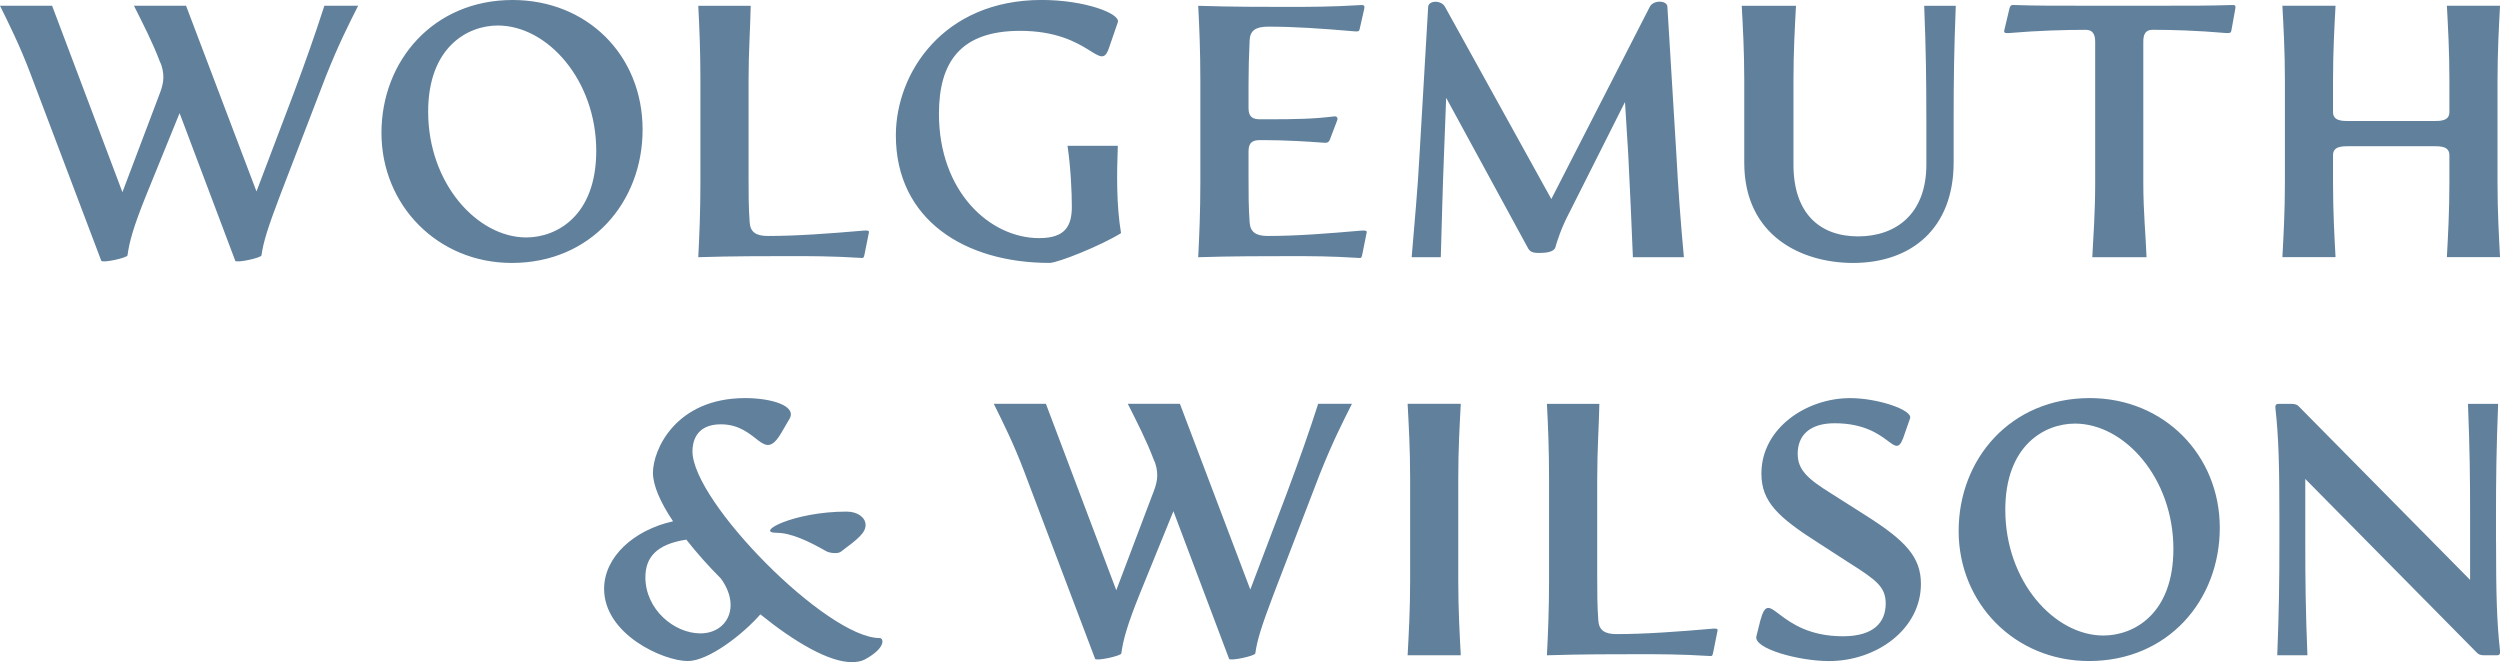 <svg xmlns="http://www.w3.org/2000/svg" data-name="Layer 2" viewBox="0 0 735.14 194.7"><g fill="#60809c" data-name="Layer 1"><path d="M258.65 187.62c-15.42 0-55.03-40.03-55.03-54.93 0-2.32.74-7.92 8.34-7.92 11.2 0 12.36 12.04 17.96 2.22l2.22-3.8c2.32-3.91-5.49-6.13-12.99-6.13-20.49 0-27.15 15.21-27.15 21.97 0 3.7 2.22 8.77 5.92 14.26-11.51 2.54-20.28 10.46-20.28 19.86 0 13.41 17.43 21.23 24.61 21.23 6.13 0 16.27-7.92 21.34-13.73 10.03 8.13 20.17 14.05 26.83 14.05 1.48 0 2.75-.21 3.8-.74 6.34-3.38 5.7-6.34 4.44-6.34Zm-52.71-1.37c-7.71 0-16.16-7.08-16.16-16.48 0-5.7 3.06-9.72 12.04-11.09 2.96 3.8 6.44 7.71 10.14 11.41 6.02 8.24 1.9 16.16-6.02 16.16Zm528.02-26.83v-7.6c0-10.98.11-19.96.63-33.06h-8.87c.53 13.1.63 22.08.63 33.06v18.7l-50.17-50.81c-.74-.85-1.48-.95-2.53-.95h-3.59c-.85 0-1.06.42-.95 1.37.95 8.45 1.16 17.01 1.16 31.9v7.6c0 10.98-.11 19.96-.63 33.06h8.87c-.53-13.1-.63-22.08-.63-33.06v-18.8l50.28 50.91c.74.85 1.48.95 2.54.95h3.49c.85 0 1.06-.42.95-1.37-.95-8.45-1.16-17.01-1.16-31.9ZM378.75 144.1l-11.09 29.26-20.7-54.61h-15.32c2.75 5.49 5.5 10.77 7.6 16.37l.42.95c1.27 3.8.43 6.34-.74 9.29l-10.67 28.2-20.7-54.82h-15.32c2.75 5.6 5.71 11.41 8.88 19.75l20.91 55.24c.32.74 7.61-.85 7.71-1.58.52-3.91 1.69-8.24 5.39-17.43l9.93-24.4 16.37 43.41c.32.74 7.6-.85 7.71-1.58.52-3.91 1.9-8.24 5.39-17.43l13.52-35.17c3.91-9.82 6.76-15.32 9.51-20.81h-9.93c-2.64 8.24-5.6 16.58-8.87 25.35Z"/><path d="M248.93 150.44c-15.63 0-27.15 6.23-20.6 6.23 4.23 0 9.4 2.43 14.58 5.39.85.53 3.49.95 4.44.11 4.96-3.7 7.18-5.49 7.18-7.82 0-2.01-2.11-3.91-5.6-3.91Zm299.76 1.16-10.14-6.44c-6.97-4.33-9.93-6.97-9.93-11.72 0-5.28 3.38-8.98 10.88-8.98 17.22 0 17.53 12.89 20.7 2.75l1.48-4.23c.74-2.43-9.51-5.91-17.64-5.91-12.89 0-26.09 8.87-26.09 22.18 0 8.34 4.96 12.89 16.9 20.49l8.98 5.81c8.03 5.07 10.67 7.08 10.67 11.94 0 5.49-3.49 9.61-12.57 9.61-19.54 0-21.44-15.1-24.29-4.65l-1.16 4.65c-.95 3.59 12.36 7.29 21.34 7.29 14.05 0 27.04-9.4 27.04-22.71 0-7.92-4.65-12.78-16.16-20.07Zm65.81-34.54c-23.24 0-38.55 17.85-38.55 39.08s16.48 38.24 38.34 38.24c23.24 0 38.45-17.85 38.45-39.19s-16.37-38.13-38.24-38.13Zm4.01 69.82c-14.36 0-28.84-15.84-28.84-36.97 0-18.91 11.51-25.35 20.49-25.35 14.58 0 28.94 16.05 28.94 36.86 0 19.01-11.51 25.46-20.6 25.46Zm-115.03-2c-9.82.85-19.65 1.58-28.1 1.58-3.59 0-5.18-1.16-5.39-4.01-.32-4.54-.32-8.45-.32-12.68v-29.15c0-8.56.53-15.84.63-21.86h-15.42c.32 6.02.63 13.31.63 21.86v30.21c0 8.56-.32 15.84-.63 21.86 9.93-.32 20.07-.32 27.04-.32 5.92 0 12.36 0 20.81.53.85.11.85-.21 1.06-1.16l1.27-6.34c.11-.53-.42-.63-1.58-.53Zm-73.93-66.13h-15.63c.32 6.02.74 13.31.74 21.86v30.21c0 8.56-.42 15.84-.74 21.86h15.63c-.32-6.02-.74-13.31-.74-21.86v-30.21c0-8.56.42-15.84.74-21.86ZM205.33 75.63c9.93-.32 20.07-.32 27.04-.32 5.92 0 12.36 0 20.81.53.85.11.85-.21 1.06-1.16l1.27-6.34c.11-.53-.42-.63-1.58-.53-9.82.85-19.65 1.58-28.1 1.58-3.59 0-5.18-1.16-5.39-4.01-.32-4.54-.32-8.45-.32-12.67V23.56c0-8.56.53-15.84.63-21.86h-15.42c.32 6.02.63 13.31.63 21.86v30.21c0 8.56-.32 15.84-.63 21.86Zm-16.37-37.5C188.96 16.16 172.59 0 150.72 0c-23.24 0-38.55 17.85-38.55 39.08s16.48 38.24 38.34 38.24c23.24 0 38.45-17.85 38.45-39.19Zm-34.22 31.69c-14.36 0-28.84-15.84-28.84-36.97 0-18.91 11.51-25.35 20.49-25.35 14.58 0 28.94 16.05 28.94 36.86 0 19.01-11.51 25.46-20.6 25.46Zm579.67-46.27c0-8.56.42-15.84.74-21.86h-15.63c.32 6.02.74 13.31.74 21.86v9.4c0 2.64-2.64 2.64-4.75 2.64H690.9c-2.22 0-4.86 0-4.86-2.64v-9.4c0-8.56.42-15.84.74-21.86h-15.63c.32 6.02.74 13.31.74 21.86v30.21c0 8.56-.42 15.84-.74 21.86h15.63c-.32-6.02-.74-13.31-.74-21.86v-8.13c0-2.64 2.64-2.64 4.86-2.64h24.61c2.11 0 4.75 0 4.75 2.64v8.13c0 8.56-.42 15.84-.74 21.86h15.63c-.32-6.02-.74-13.31-.74-21.86V23.55Zm-647.9 3.49L75.42 56.3 54.71 1.69H39.39c2.75 5.49 5.49 10.77 7.6 16.37l.42.95c1.27 3.8.42 6.34-.74 9.3L36 56.51 15.32 1.69H0c2.75 5.6 5.7 11.41 8.87 19.75l20.91 55.24c.32.74 7.6-.85 7.71-1.58.53-3.91 1.69-8.24 5.39-17.43l9.93-24.4 16.37 43.41c.32.74 7.6-.85 7.71-1.58.53-3.91 1.9-8.24 5.39-17.43L95.8 22.5c3.91-9.82 6.76-15.32 9.51-20.81h-9.93c-2.64 8.24-5.6 16.58-8.87 25.35ZM656.24 1.48c-6.87.21-10.35.21-26.62.21h-10.77c-16.58 0-19.65 0-26.51-.21-1.06-.11-1.27.32-1.48 1.16l-1.48 6.23c-.21.74.21.95 1.37.85 8.56-.74 16.69-.95 22.6-.95 1.9 0 2.75 1.16 2.75 3.49v41.51c0 8.56-.53 15.84-.85 21.86h15.95c-.21-6.02-.95-13.31-.95-21.86V12.25c0-2.32.74-3.49 2.75-3.49 5.6 0 12.99.21 21.55.95 1.16.11 1.48-.11 1.58-.63l1.16-6.44c.21-.95 0-1.27-1.06-1.16ZM329.65 68.55c-1.37-8.13-1.27-17.43-.95-25.67h-14.79c.95 6.34 1.27 13.84 1.27 17.85 0 5.7-1.9 9.29-9.61 9.29-14.58 0-29.47-13.73-29.47-36.55 0-15.32 6.44-24.4 23.87-24.4 20.81 0 23.55 12.89 26.19 4.86l2.54-7.39c.85-2.54-9.72-6.55-22.39-6.55-28.94 0-42.88 21.44-42.88 39.82 0 24.72 20.17 37.5 45.21 37.5 2.43 0 15.32-5.18 21.02-8.77Zm127.7 4.23c.42-1.58 1.8-5.91 4.12-10.25L477.84 30l.95 15.32c.53 10.14.95 20.17 1.37 30.31h15c-.95-10.14-1.69-20.17-2.22-30.31L490.3 1.91c-.11-1.8-4.12-2.01-5.18.11l-28.94 56.51-31.26-56.51c-1.16-2.11-4.86-1.9-4.96 0l-2.53 43.31c-.53 10.14-1.48 20.17-2.32 30.31h8.56c.32-10.14.53-20.17.95-30.31l.63-16.58 23.98 44.05c.63 1.27 1.48 1.58 3.38 1.58 2.22 0 4.23-.32 4.75-1.58Zm109.11-38.03v13.63c0 14.58-8.98 21.13-20.07 21.13s-19.01-6.55-19.01-21.13V23.56c0-8.56.42-15.84.74-21.86h-15.95c.32 6.02.74 13.31.74 21.86v24.29c0 21.55 16.9 29.47 32 29.47 17.01 0 29.57-10.03 29.57-29.57V34.76c0-10.98.11-19.96.63-33.06h-9.29c.53 13.1.63 22.08.63 33.06ZM400.31 67.81c-9.82.85-19.01 1.58-27.46 1.58-3.59 0-5.18-1.16-5.39-4.01-.32-4.54-.32-8.45-.32-12.67v-8.24c0-2.75 1.37-3.27 3.49-3.27h.95c5.92 0 13.2.42 17.22.74 1.37.11 1.9.11 2.32-1.06l2.01-5.28c.42-.95 0-1.48-.85-1.37-5.92.74-11.09.85-19.75.85h-1.9c-2.11 0-3.49-.53-3.49-3.27v-7.18c0-4.23.11-8.24.32-12.78.11-2.85 1.8-4.01 5.39-4.01 7.92 0 15.53.53 25.35 1.37 1.16.11 1.48 0 1.58-.53l1.37-6.02c.21-.95 0-1.27-1.06-1.16-8.45.53-16.27.53-21.34.53-6.44 0-16.48 0-26.41-.32.32 6.02.63 13.31.63 21.86v30.21c0 8.56-.32 15.84-.63 21.86 9.93-.32 20.07-.32 27.04-.32 6.23 0 11.72 0 20.17.53.85.11.85-.21 1.06-1.16l1.27-6.34c.11-.53-.42-.63-1.58-.53Z"/></g></svg>